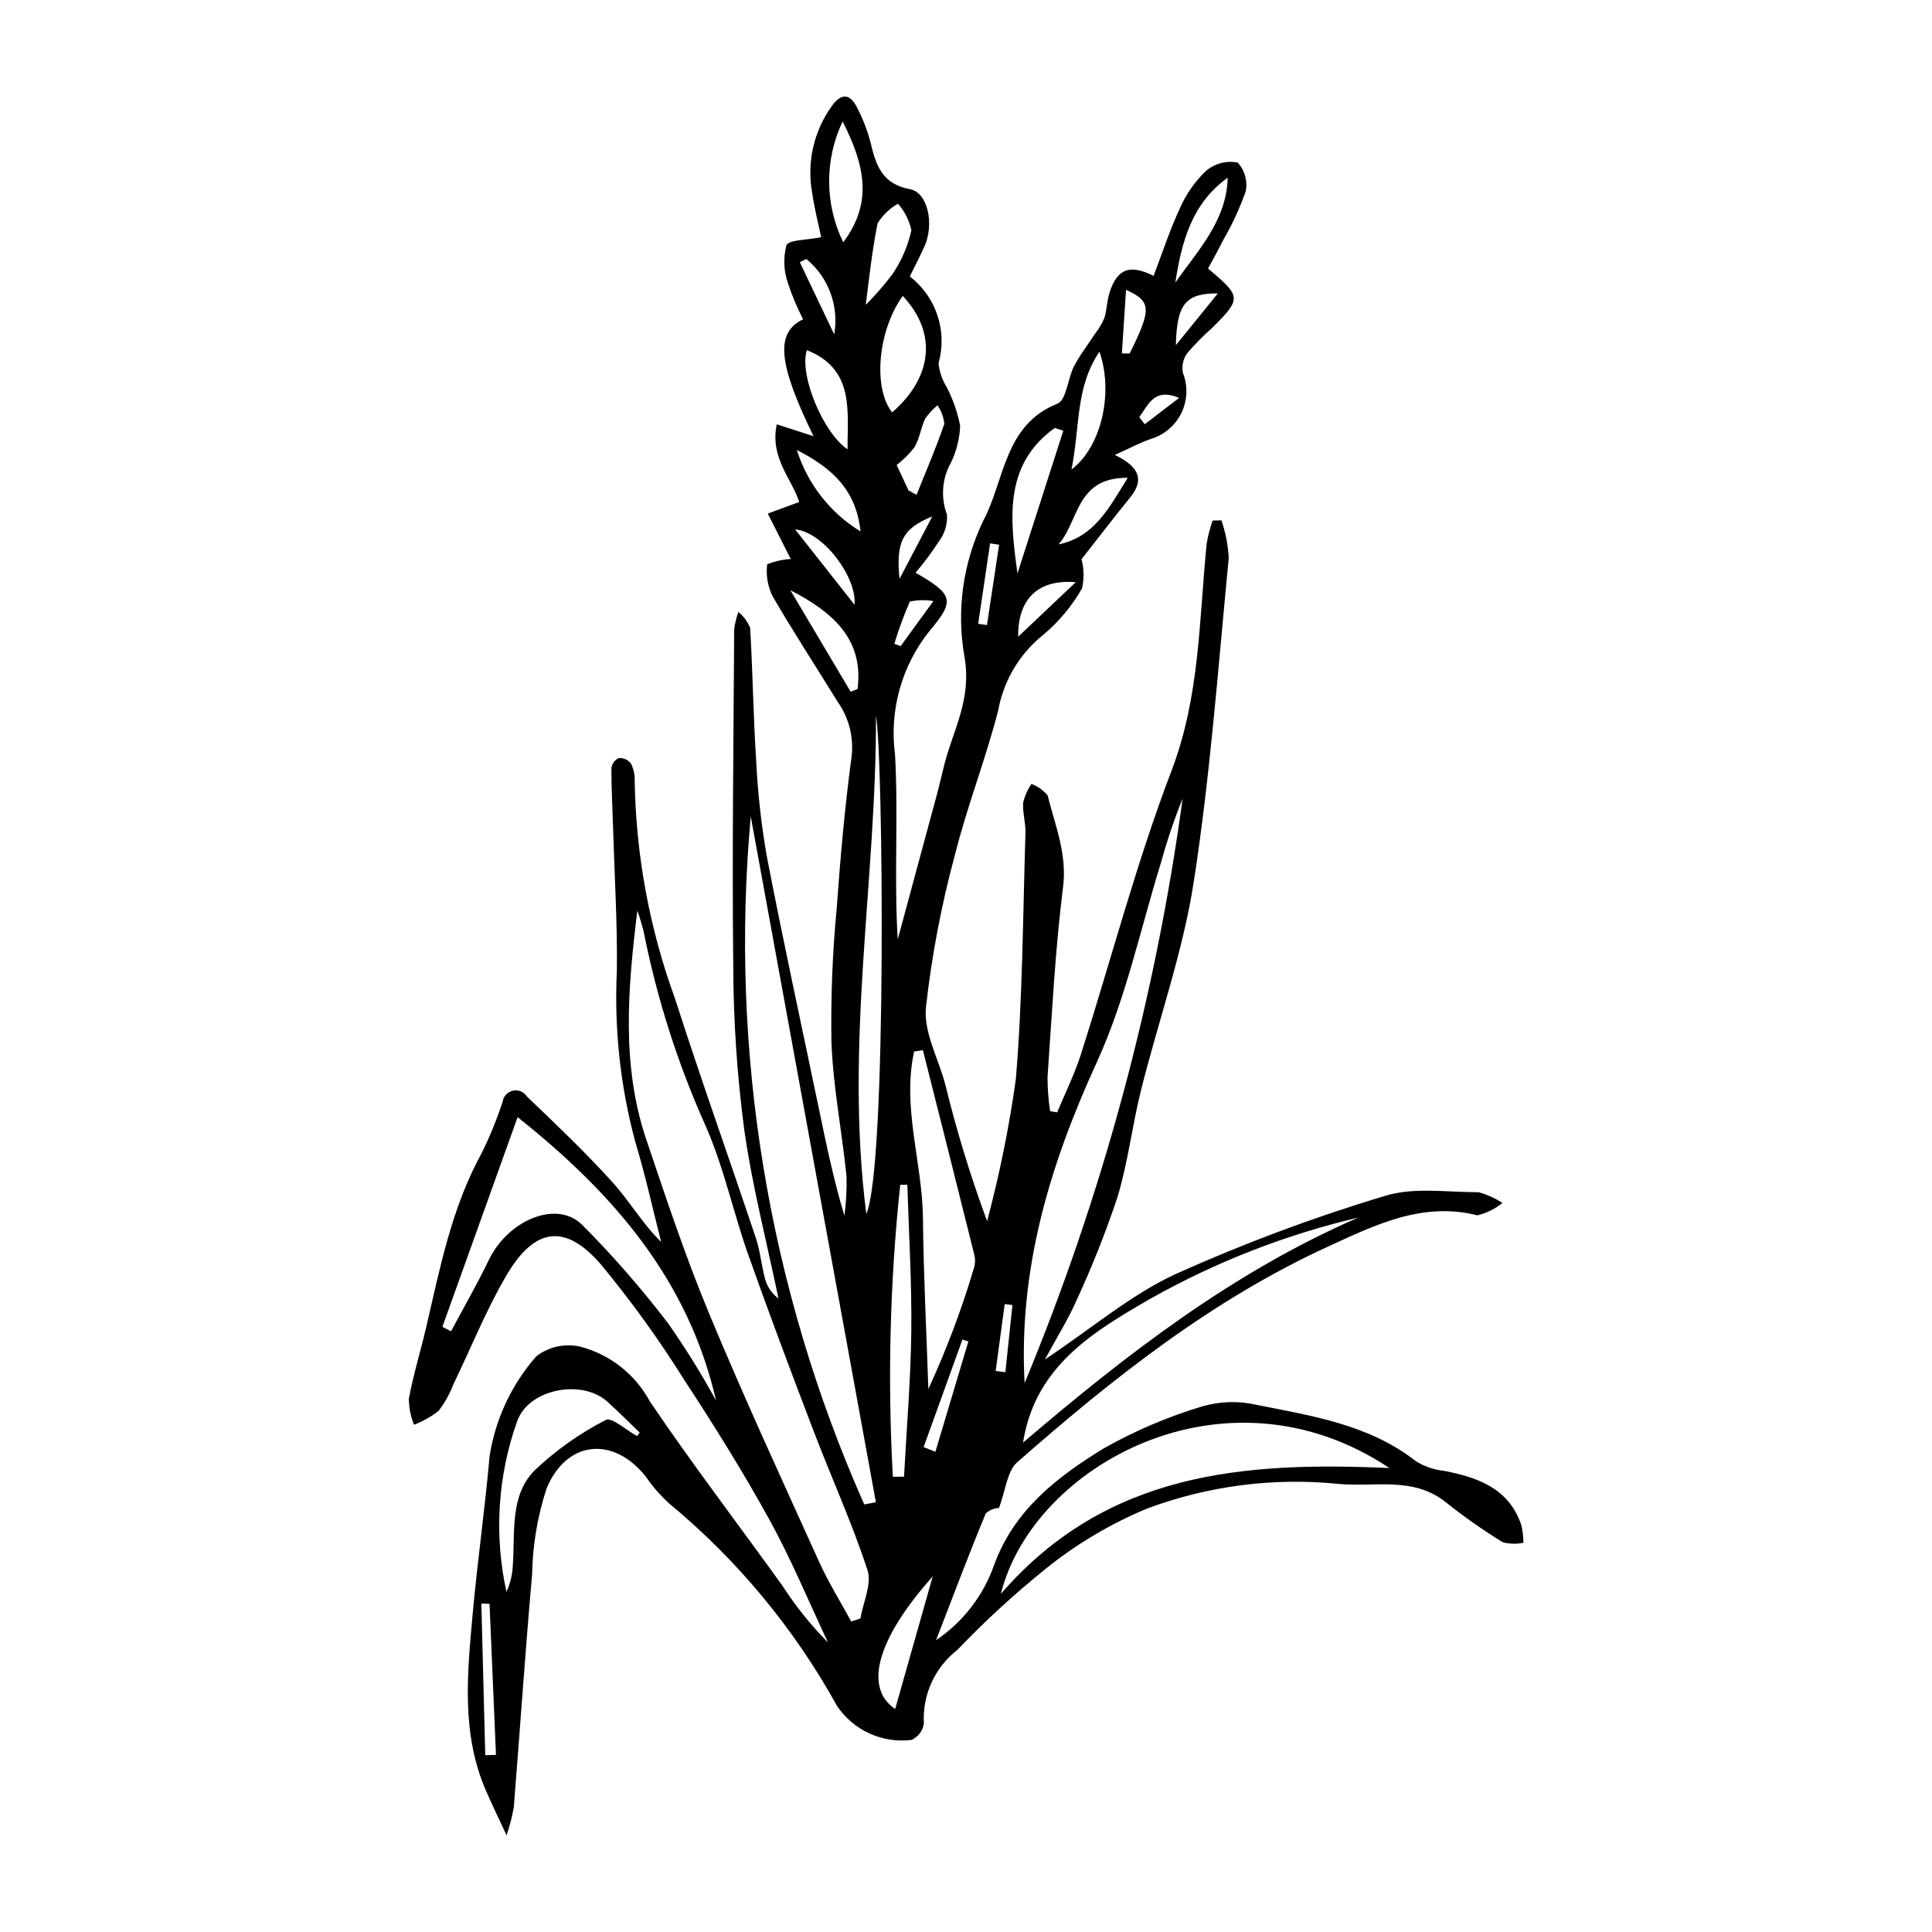 <?xml version="1.0" encoding="UTF-8"?>
<!-- The Best Svg Icon site in the world: iconSvg.co, Visit us! https://iconsvg.co -->
<svg fill="#000000" width="800px" height="800px" version="1.1" viewBox="144 144 512 512" xmlns="http://www.w3.org/2000/svg">
 <path d="m278.25 630.4c-2.34-5.055-3.973-8.406-5.457-11.82-6.559-15.094-4.969-30.867-3.559-46.547 1.266-14.07 3.269-28.078 4.516-42.148 1.531-9.828 5.836-19.012 12.406-26.48 3.289-2.512 7.519-3.445 11.559-2.547 7.926 2.062 14.633 7.336 18.512 14.547 11.203 16.555 23.352 32.465 35.031 48.699 3.519 5.461 7.598 10.547 12.168 15.172-5.125-10.871-9.727-22.031-15.516-32.535-6.996-12.699-14.699-25.035-22.652-37.164v-0.004c-6.664-10.645-14.027-20.84-22.039-30.52-9.391-10.859-17.488-9.812-24.93 2.812-5.445 9.238-9.449 19.324-14.145 29.008-0.957 2.539-2.289 4.918-3.953 7.059-1.965 1.531-4.152 2.762-6.481 3.644-0.871-2.195-1.332-4.531-1.363-6.891 1.199-6.414 3.141-12.684 4.621-19.047 3.672-15.785 6.762-31.715 14.738-46.164 2.152-4.383 3.996-8.918 5.512-13.562 0.223-1.43 1.309-2.574 2.727-2.879 1.418-0.301 2.871 0.305 3.66 1.523 7.789 7.434 15.605 14.883 22.812 22.863 4.445 4.926 7.805 10.832 12.797 15.711-2.258-8.832-4.199-17.758-6.844-26.469h-0.004c-3.973-14.77-5.625-30.066-4.891-45.34 0.16-12.32-0.602-24.656-0.973-36.984-0.168-5.594-0.48-11.184-0.477-16.777v-0.004c0.152-1.168 0.895-2.176 1.965-2.672 1.238-0.074 2.438 0.461 3.207 1.438 0.73 1.422 1.074 3.012 1 4.609 0.32 19.691 3.93 39.191 10.68 57.691 6.828 21.27 14.355 42.309 21.441 63.492 1.148 3.43 1.453 7.129 2.394 10.641 0.527 2.152 1.801 4.047 3.594 5.352-3.113-15-7-29.891-9.113-45.031-1.867-14.25-2.828-28.605-2.871-42.98-0.328-29.77 0.07-59.551 0.246-89.324 0.195-1.57 0.574-3.113 1.129-4.598 1.355 1.129 2.418 2.566 3.098 4.191 0.699 11.641 0.828 23.312 1.582 34.949v-0.004c0.406 8.57 1.348 17.109 2.82 25.562 4.352 22.543 9.246 44.98 13.926 67.461 1.934 9.293 3.856 18.586 6.66 27.84v-0.004c0.461-3.484 0.645-7 0.547-10.512-1.203-11.816-3.531-23.566-3.988-35.398h-0.004c-0.191-11.863 0.273-23.727 1.395-35.539 0.973-13.449 2.144-26.906 3.957-40.262 0.59-5.152-0.746-10.34-3.758-14.562-5.766-9.355-11.777-18.562-17.289-28.062h0.004c-1.227-2.59-1.688-5.473-1.328-8.312 1.992-0.777 4.098-1.246 6.234-1.383-1.637-3.238-3.606-7.129-6.086-12.031l8.332-3.07c-1.895-6.062-7.852-11.77-5.938-20.586l9.727 3.141c-9.391-19.281-10.191-27.422-2.754-30.969h0.004c-1.613-3.106-2.969-6.336-4.051-9.664-1.102-3.203-1.234-6.66-0.379-9.938 0.641-1.523 5.32-1.352 9.211-2.16-0.664-3.207-1.77-7.453-2.394-11.77h-0.004c-1.457-8.117 0.469-16.477 5.328-23.141 2.602-3.535 4.875-2.894 6.59 0.562h-0.004c1.555 2.981 2.762 6.129 3.602 9.383 1.398 5.953 3.086 10.898 10.395 12.227 4.766 0.867 6.527 9.301 3.848 15.199-1.211 2.664-2.559 5.266-3.871 7.941 3.422 2.637 5.973 6.238 7.332 10.344 1.355 4.102 1.453 8.512 0.277 12.672 0.258 2.316 1.035 4.543 2.273 6.516 1.613 3.172 2.777 6.551 3.461 10.039-0.137 3.375-0.961 6.691-2.426 9.734-2.383 4.211-2.777 9.266-1.074 13.793 0.176 2.602-0.613 5.176-2.215 7.231-1.859 2.856-3.898 5.586-6.106 8.184 10.086 5.777 10.477 7.438 3.668 15.473l0.004-0.004c-7.352 9.195-10.641 20.98-9.117 32.652 0.918 16.238-0.289 32.594 0.719 49.051 3.461-12.789 6.918-25.578 10.375-38.367 0.699-2.594 1.289-5.223 1.945-7.828 2.371-9.398 7.359-17.398 5.359-28.746-2.148-12.238-0.398-24.844 5-36.031 5.594-10.395 5.457-25.391 19.633-30.988 2.398-0.945 2.727-6.672 4.43-9.973 1.543-2.988 3.668-5.676 5.508-8.512v-0.004c1.004-1.277 1.844-2.68 2.492-4.168 0.691-2.133 0.684-4.484 1.344-6.629 1.996-6.481 5.414-7.781 11.719-4.59 2.305-6.031 4.297-12.207 7.027-18.039l-0.004-0.004c1.652-3.727 4.027-7.09 6.988-9.891 2.305-1.898 5.332-2.672 8.266-2.109 1.898 2.043 2.695 4.879 2.137 7.613-1.562 4.473-3.547 8.785-5.934 12.879-1.289 2.602-2.723 5.133-4.043 7.602 8.871 7.484 8.895 7.914 1.133 15.691h-0.004c-2.371 2.09-4.594 4.344-6.648 6.746-1.105 1.52-1.516 3.434-1.129 5.273 1.336 3.41 1.191 7.227-0.398 10.527-1.59 3.305-4.481 5.797-7.981 6.883-2.844 0.934-5.512 2.41-9.676 4.277 6.57 3.188 7.824 6.617 4.086 11.234-4.57 5.644-8.992 11.406-12.914 16.402l-0.004-0.004c0.664 2.523 0.711 5.172 0.137 7.723-2.66 4.68-6.137 8.848-10.262 12.305-6.273 5.016-10.52 12.133-11.953 20.035-3.32 12.957-8.27 25.496-11.516 38.465v0.004c-3.578 13.238-6.137 26.73-7.648 40.363-0.598 6.535 3.324 13.469 5.121 20.238 3 12.301 6.707 24.414 11.102 36.285 3.305-12.383 5.852-24.957 7.617-37.656 1.809-21.664 1.863-43.477 2.547-65.23 0.086-2.684-0.805-5.41-0.613-8.07v0.004c0.441-1.75 1.18-3.41 2.176-4.91 1.68 0.617 3.164 1.668 4.309 3.043 1.977 7.957 5.199 15.48 4.09 24.297-2.102 16.699-2.93 33.559-4.113 50.363 0 3.019 0.227 6.035 0.684 9.02l1.867 0.324c2.113-5.102 4.606-10.082 6.277-15.324 8.012-25.086 14.66-50.68 24.035-75.234 7.543-19.758 7.285-40.055 9.324-60.301 0.363-2.031 0.887-4.031 1.57-5.981l2.316-0.066c1.121 3.227 1.777 6.598 1.945 10.012-2.777 28.629-4.867 57.387-9.262 85.781-2.894 18.707-9.395 36.848-14 55.312-2.34 9.383-3.43 19.113-6.246 28.332-3.117 9.352-6.762 18.516-10.91 27.457-2.094 4.816-4.945 9.301-8.312 15.516 12.688-8.461 22.898-17.242 34.664-22.66h-0.004c18.027-8.113 36.57-15.035 55.504-20.723 7.641-2.367 16.492-0.941 24.793-0.961 2.238 0.613 4.371 1.578 6.312 2.852-1.934 1.559-4.188 2.676-6.602 3.269-14.59-3.648-26.949 2.473-39.539 8.242-30.895 14.164-57.176 34.988-82.441 57.188-2.727 2.394-3.078 7.488-4.824 12.105v0.004c-1.297 0.07-2.531 0.578-3.508 1.434-4.391 10.578-8.426 21.309-13.188 33.625v-0.004c7.098-4.785 12.473-11.719 15.34-19.785 5.262-14.633 16.691-23.426 28.961-30.961h-0.004c8.395-4.762 17.301-8.555 26.555-11.301 4.539-1.273 9.328-1.398 13.93-0.359 14.805 2.961 29.926 5.211 42.422 14.996l-0.004-0.004c2.269 1.395 4.824 2.262 7.473 2.543 8.984 1.746 17.102 4.637 20.426 14.32 0.359 1.551 0.551 3.141 0.574 4.731-1.816 0.379-3.695 0.332-5.492-0.141-5.215-3.207-10.23-6.731-15.02-10.547-8.73-7.043-19.07-3.957-28.727-4.93h0.004c-17.109-1.703-34.379 0.535-50.488 6.543-9.73 4.035-18.828 9.449-27.02 16.07-8.211 6.621-15.984 13.766-23.273 21.387-5.984 4.648-9.305 11.938-8.879 19.504-0.273 1.93-1.523 3.586-3.312 4.367-3.785 0.461-7.621-0.133-11.09-1.711-3.473-1.582-6.438-4.086-8.578-7.238-11.34-20.535-26.438-38.758-44.508-53.711-2.332-2.121-4.41-4.504-6.195-7.102-8.492-10.754-20.922-9.781-26.301 3.098v0.004c-2.418 7.398-3.715 15.117-3.848 22.898-1.824 20.527-3.203 41.098-4.848 61.641-0.461 2.516-1.098 4.996-1.91 7.418zm34.652-245.07c-2.5 20.453-4.309 40.848 2.359 60.633 5.227 15.508 10.406 31.078 16.676 46.176 9.199 22.152 19.27 43.949 29.16 65.809 2.453 5.422 5.637 10.52 8.484 15.762l2.438-0.801c0.723-4.309 3.078-9.152 1.871-12.832-4.121-12.559-9.629-24.656-14.352-37.027-5.922-15.516-11.777-31.059-17.309-46.715-3.977-11.262-6.438-23.148-11.258-34.008l0.004 0.004c-7.375-16.457-12.871-33.691-16.387-51.379-0.465-1.898-1.027-3.777-1.684-5.621zm60.137 157.36 3.082-0.578c-11.055-60.582-22.105-121.17-33.16-181.75-5.68 62.348 4.672 125.11 30.078 182.33zm42.492-32.145c20.574-49.617 34.648-101.69 41.875-154.91-2.191 5.414-4.066 10.949-5.617 16.574-5.531 17.828-9.398 36.43-17.113 53.27-12.449 27.176-20.789 54.793-19.145 85.07zm96.668 22.496c-43.496-28.996-94.547-0.547-102.95 33.34 28.129-32.484 64.805-35.027 102.94-33.336zm-250.96-37.41 2.293 1.168c3.344-6.273 6.914-12.438 9.984-18.84 5.094-10.613 17.973-16.055 24.734-9.391 8.211 8.242 15.863 17.016 22.91 26.27 4.578 6.551 8.789 13.344 12.617 20.355-7.32-31.781-26.828-54.637-52.605-75.141-7.121 19.863-13.527 37.719-19.934 55.578zm127.34-73.324-2.328 0.359c-3.254 14.824 2.188 29.402 2.34 44.137 0.152 15.105 0.93 30.199 1.434 45.301 4.832-10.469 8.895-21.277 12.16-32.336 0.289-1.094 0.289-2.25-0.008-3.344-4.496-18.047-9.027-36.09-13.598-54.121zm115.39 44.359c-19.172 4.512-37.617 11.695-54.793 21.332-15.305 8.824-30.852 17.945-34.062 38.309 27.344-23.367 55.598-45.195 88.855-59.641zm-130.39-0.957c5.516-12.23 4.461-122.44 2.555-132 0.172 43.43-8.348 86.66-2.555 132zm-60.773 58.852 0.738-0.906c-2.84-2.723-5.625-5.508-8.535-8.156-6.699-6.102-20.828-3.527-23.949 5.106l0.004-0.004c-5.18 14.52-6.164 30.203-2.844 45.254 1.047-2.312 1.625-4.812 1.703-7.352 0.59-8.613-0.828-18.129 5.719-24.805 5.629-5.348 11.996-9.863 18.906-13.398 1.512-0.832 5.441 2.723 8.258 4.262zm67.805 10.793 2.965-0.004c0.68-12.875 1.781-25.742 1.926-38.625 0.148-12.91-0.656-25.832-1.047-38.75l-1.891 0.016h0.004c-2.727 25.691-3.379 51.562-1.953 77.363zm2.621-312.93c-6.66 9.277-7.898 24.465-2.801 30.859 10.758-9.348 11.973-21.102 2.805-30.859zm42.559 35.707-2.277-0.711c-13.574 9.734-11.859 24.098-9.875 38.539zm-44.562 338.76c3.305-11.66 6.617-23.367 9.949-35.121-15.168 17.004-18.109 29.672-9.949 35.121zm-13.93-420.7c-4.816 10.141-4.754 21.926 0.164 32.016 8.004-10.605 5.613-20.672-0.164-32.016zm5.789 51.254-1.207-1.133c3.109-2.969 5.981-6.18 8.586-9.602 2.426-3.539 4.144-7.512 5.059-11.703-0.559-2.609-1.785-5.027-3.555-7.023-2.203 1.258-4.059 3.039-5.402 5.191-1.621 7.996-2.394 16.164-3.481 24.27zm-15.258 9.359c-2.125 6.551 4.352 21.957 10.785 26.277-0.098-9.938 1.98-21.258-10.785-26.281zm11.605 90.512 1.824-0.719c1.723-13.367-6.816-20.516-17.812-26.195zm58.52-58.898c8.082-6.113 11.145-20.59 7.406-31.211-6.441 9.52-5.102 19.914-7.406 31.211zm27.52-49.551c6.019-8.574 13.594-16.387 13.875-27.77-9.562 6.84-12.211 17.062-13.875 27.766zm-70.699 55.105 2.121 1.145c2.504-6.25 5.191-12.434 7.352-18.801-0.168-1.762-0.793-3.453-1.809-4.902-1.254 1.02-2.352 2.215-3.258 3.551-1.16 2.394-1.465 5.242-2.801 7.5v0.004c-1.371 1.789-2.969 3.394-4.758 4.769zm58.09-3.348c-13.812-0.168-12.93 11.645-18.352 17.652 9.496-1.992 13.285-9.504 18.355-17.656zm-70.809 14.219c-1.176-10.762-7.152-16.633-16.895-21.598 2.844 9 8.844 16.672 16.895 21.598zm-98.324 284.2-2.172-0.098c0.344 13.398 0.691 26.801 1.035 40.199l2.84-0.086c-0.566-13.336-1.133-26.676-1.703-40.016zm80.98-284.75c5.129 6.508 10.258 13.012 15.742 19.969 0.691-7.113-8.125-19.242-15.742-19.969zm74.375 13.992c-10.086-0.852-15.387 4.559-15.258 14.441 5.106-4.836 9.664-9.148 15.258-14.441zm-40.316 229.21 3.117 1.242c2.914-9.746 5.828-19.492 8.742-29.238l-1.578-0.508c-3.426 9.496-6.856 19-10.281 28.504zm52.543-289.83 2.062 0.008c5.809-11.77 5.84-13.766-0.969-16.879-0.387 5.941-0.742 11.406-1.098 16.867zm14.297-2.184c3.465-4.273 6.926-8.543 11.125-13.723-8.547-0.051-10.867 2.805-11.125 13.719zm-90.535-2.863-0.004-0.004c0.648-3.688 0.305-7.477-0.992-10.988-1.297-3.508-3.504-6.609-6.394-8.988l-1.727 0.852c3.035 6.375 6.074 12.75 9.113 19.125zm17.301 64.797c3.215-6.121 5.949-11.332 8.684-16.543-8.016 3.211-9.617 6.84-8.688 16.539zm20.848 11.891 2.328 0.344c1.074-7.098 2.148-14.195 3.219-21.297l-2.387-0.355zm-11.859-6.019c-2.078-0.352-4.199-0.305-6.258 0.137-1.582 3.648-2.953 7.383-4.106 11.188l1.672 0.621c2.574-3.535 5.144-7.074 8.691-11.945zm54.551-48.754 1.449 1.891c3.039-2.324 6.074-4.648 9.113-6.969-6.629-2.805-8.133 1.82-10.562 5.078zm-38.051 252.78 2.566 0.332c0.625-5.93 1.25-11.859 1.875-17.793l-2.051-0.262c-0.801 5.91-1.598 11.816-2.394 17.723z"/>
</svg>
